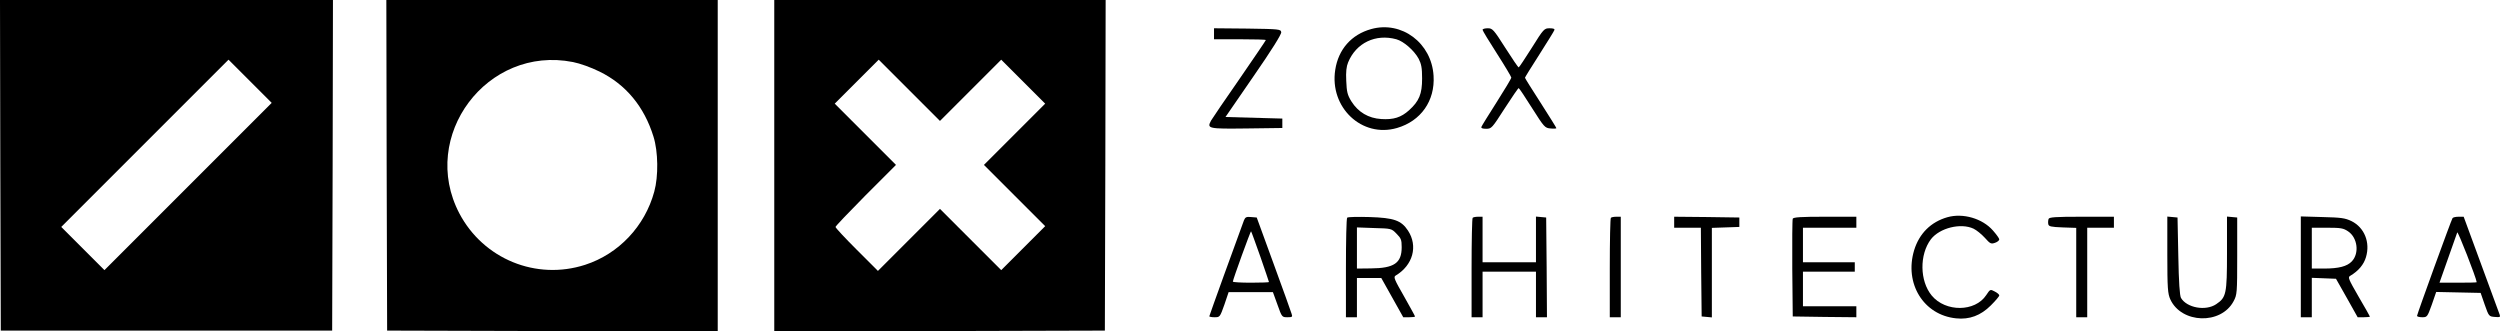 <svg xmlns="http://www.w3.org/2000/svg" version="1.0" preserveAspectRatio="xMidYMid meet" viewBox="494 614 1591.83 211">

<g transform="translate(0,1420) scale(0.1,-0.1)" fill="#000000" stroke="none">
<path d="M4942 7008 l3 -1053 1055 0 1055 0 3 1053 2 1052 -1060 0 -1060 0 2 -1052z m1196 -135 l-533 -533 -137 137 -138 138 532 532 533 533 137 -137 138 -138 -532 -532z"/>
<path d="M7402 7008 l3 -1053 1053 -3 1052 -2 0 1055 0 1055 -1055 0 -1055 0 2 -1052z m1186 657 c46 -9 115 -34 170 -61 167 -82 284 -223 343 -414 30 -95 32 -252 5 -350 -60 -221 -227 -397 -440 -466 -312 -101 -648 37 -801 327 -258 492 176 1072 723 964z"/>
<path d="M9870 7005 l0 -1055 1053 2 1052 3 3 1053 2 1052 -1055 0 -1055 0 0 -1055z m1250 480 l195 195 140 -140 140 -140 -195 -195 -195 -195 195 -195 195 -195 -140 -140 -140 -140 -195 195 -195 195 -197 -197 -198 -198 -135 135 c-74 74 -135 139 -135 145 0 5 87 96 192 202 l193 193 -195 195 -195 195 140 140 140 140 195 -195 195 -195 195 195z"/>
<path d="M13671 7875 c-126 -35 -209 -129 -229 -259 -38 -240 170 -436 393 -371 152 44 243 173 233 332 -12 209 -203 352 -397 298z m160 -65 c47 -13 114 -72 142 -124 17 -33 22 -58 22 -126 0 -99 -19 -144 -83 -202 -51 -46 -99 -61 -177 -56 -82 5 -147 44 -190 112 -26 42 -30 61 -33 131 -3 57 1 92 12 118 51 124 175 183 307 147z"/>
<path d="M12670 7845 l0 -35 165 0 c91 0 165 -2 165 -5 0 -3 -76 -114 -168 -248 -93 -133 -174 -253 -181 -265 -27 -51 -20 -53 226 -50 l228 3 0 30 0 30 -181 5 -181 5 179 260 c115 166 178 267 176 280 -3 19 -11 20 -215 23 l-213 2 0 -35z"/>
<path d="M14380 7870 c0 -5 41 -73 92 -152 50 -78 91 -147 91 -152 0 -6 -42 -76 -93 -156 -51 -80 -95 -151 -97 -157 -4 -9 6 -13 30 -13 34 0 37 4 118 130 46 71 86 130 89 129 3 0 41 -57 85 -127 78 -123 82 -127 118 -130 20 -2 37 -1 37 2 0 3 -45 75 -100 161 -55 85 -100 157 -100 160 0 3 41 69 91 147 50 79 94 149 96 156 4 8 -6 12 -30 12 -34 0 -38 -3 -114 -125 -43 -68 -80 -124 -83 -124 -3 -1 -41 55 -85 124 -75 118 -82 125 -112 125 -18 0 -33 -4 -33 -10z"/>
<path d="M17340 6677 c-105 -30 -179 -103 -212 -210 -64 -212 60 -413 267 -434 85 -9 157 18 221 82 30 30 54 58 54 64 0 6 -13 17 -29 25 -28 15 -29 15 -54 -23 -71 -108 -259 -109 -347 -3 -77 93 -79 261 -5 359 56 72 190 105 271 67 19 -9 51 -35 72 -58 34 -38 39 -41 65 -32 15 5 27 15 27 22 0 6 -18 31 -40 56 -67 77 -191 113 -290 85z"/>
<path d="M12861 6658 c-49 -132 -221 -608 -221 -612 0 -3 15 -6 34 -6 33 0 34 1 62 80 l27 80 141 0 141 0 29 -80 c28 -79 29 -80 63 -80 31 0 34 2 27 22 -3 12 -55 155 -114 317 l-108 296 -36 3 c-30 3 -37 -1 -45 -20z m104 -232 c30 -87 55 -160 55 -162 0 -2 -52 -4 -115 -4 -63 0 -115 3 -115 7 0 12 113 324 116 320 2 -1 28 -74 59 -161z"/>
<path d="M13518 6674 c-5 -4 -8 -148 -8 -321 l0 -313 35 0 35 0 0 125 0 125 78 0 77 0 70 -125 70 -125 38 0 c20 0 37 2 37 5 0 3 -32 60 -70 128 -62 108 -68 123 -54 132 111 66 144 188 79 287 -43 65 -89 81 -245 86 -74 2 -138 1 -142 -4z m314 -102 c29 -29 33 -39 33 -86 0 -101 -48 -134 -197 -135 l-88 -1 0 131 0 131 110 -4 c109 -3 110 -3 142 -36z"/>
<path d="M14317 6673 c-4 -3 -7 -147 -7 -320 l0 -313 35 0 35 0 0 145 0 145 170 0 170 0 0 -145 0 -145 35 0 35 0 -2 318 -3 317 -32 3 -33 3 0 -145 0 -146 -170 0 -170 0 0 145 0 145 -28 0 c-16 0 -32 -3 -35 -7z"/>
<path d="M15197 6673 c-4 -3 -7 -147 -7 -320 l0 -313 35 0 35 0 0 320 0 320 -28 0 c-16 0 -32 -3 -35 -7z"/>
<path d="M15600 6645 l0 -35 85 0 85 0 2 -282 3 -283 33 -3 32 -3 0 285 0 285 88 3 87 3 0 30 0 30 -207 3 -208 2 0 -35z"/>
<path d="M16355 6667 c-3 -7 -4 -149 -3 -317 l3 -305 203 -3 202 -2 0 35 0 35 -170 0 -170 0 0 110 0 110 165 0 165 0 0 30 0 30 -165 0 -165 0 0 110 0 110 170 0 170 0 0 35 0 35 -200 0 c-152 0 -202 -3 -205 -13z"/>
<path d="M17984 6666 c-3 -8 -4 -23 -2 -33 3 -15 16 -18 91 -21 l87 -3 0 -284 0 -285 35 0 35 0 0 285 0 285 85 0 85 0 0 35 0 35 -205 0 c-170 0 -207 -3 -211 -14z"/>
<path d="M18740 6438 c0 -215 3 -248 19 -284 71 -155 323 -163 403 -12 22 41 23 52 23 288 l0 245 -32 3 -33 3 0 -233 c0 -261 -5 -282 -69 -325 -67 -45 -187 -23 -224 40 -8 15 -14 99 -17 267 l-5 245 -32 3 -33 3 0 -243z"/>
<path d="M19590 6361 l0 -321 35 0 35 0 0 125 0 126 77 -3 77 -3 69 -122 69 -123 39 0 c21 0 39 2 39 4 0 2 -32 59 -72 127 -65 113 -70 124 -53 133 52 31 86 71 100 119 28 94 -10 188 -92 229 -42 20 -66 23 -185 26 l-138 4 0 -321z m301 226 c60 -40 73 -139 24 -191 -30 -32 -83 -46 -177 -46 l-78 0 0 130 0 130 99 0 c86 0 102 -3 132 -23z"/>
<path d="M20556 6671 c-9 -14 -226 -612 -226 -622 0 -5 15 -9 33 -9 31 0 33 2 61 80 l28 81 142 -3 141 -3 26 -75 c26 -74 27 -75 64 -78 33 -3 37 -1 31 15 -4 10 -57 154 -118 321 l-111 302 -33 0 c-18 0 -35 -4 -38 -9z m154 -408 c0 -2 -53 -3 -119 -3 l-118 0 54 153 c29 83 56 159 59 167 4 11 121 -289 124 -317z"/>
</g>
</svg>